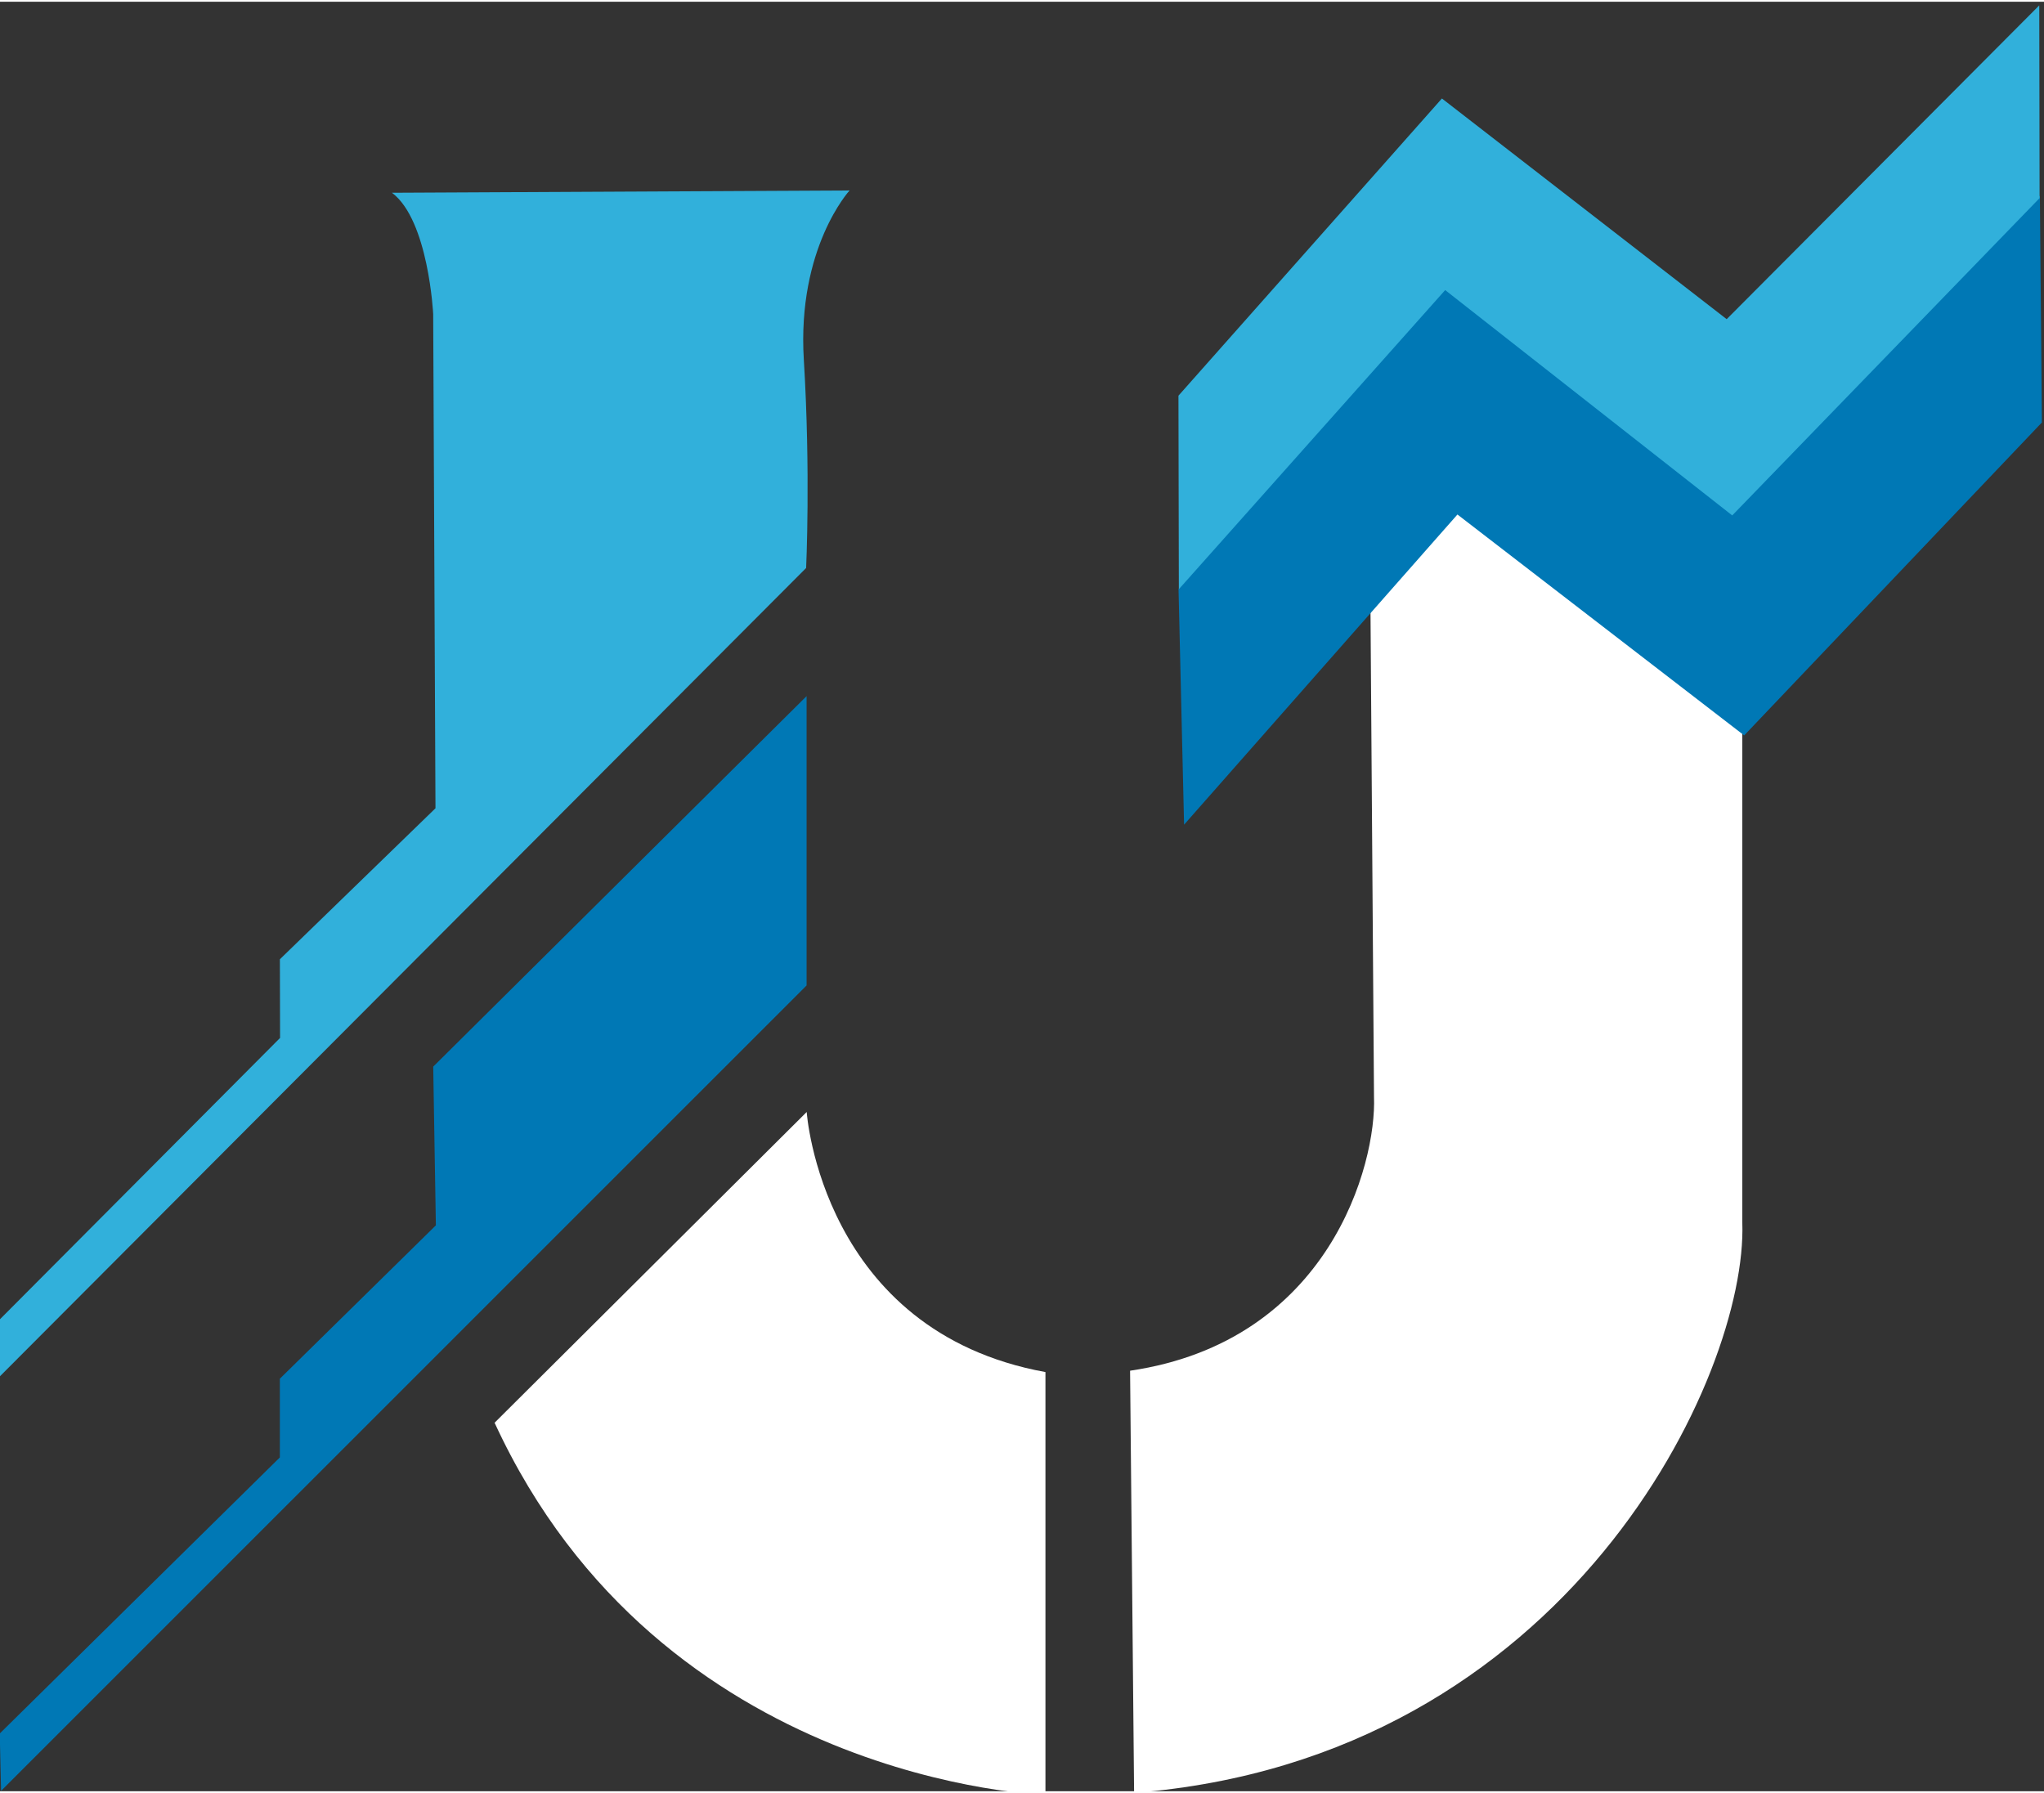 <?xml version="1.0" encoding="UTF-8"?>
<!DOCTYPE svg PUBLIC "-//W3C//DTD SVG 1.1//EN" "http://www.w3.org/Graphics/SVG/1.1/DTD/svg11.dtd">
<!-- Creator: CorelDRAW -->
<svg xmlns="http://www.w3.org/2000/svg" xml:space="preserve" width="57px" height="50px" style="shape-rendering:geometricPrecision; text-rendering:geometricPrecision; image-rendering:optimizeQuality; fill-rule:evenodd; clip-rule:evenodd"
viewBox="0 0 57 49.903">
 <rect x="0" y="0" width="57" height="49.903" fill="#333333" stroke="none"/>
 <defs>
  <style type="text/css">
   <![CDATA[
    .fil2 {fill:white}
    .fil1 {fill:#0078B5}
    .fil0 {fill:#31B0DB}
   ]]>
  </style>
 </defs>
 <g id="Layer_x0020_1">
  <path class="fil0" d="M10.931 5.327l12.761 -0.064c0,0 -1.467,1.595 -1.276,4.722 0.191,3.126 0.064,5.806 0.064,5.806l-22.538 22.597 0.015 -1.605 7.853 -7.887 -0.005 -2.194 4.339 -4.211 -0.064 -13.782c0,0 -0.128,-2.616 -1.149,-3.382z"/>
  <polygon class="fil1" points="22.493,19.364 22.493,27.432 0.03,49.892 -0.007,48.293 7.804,40.594 7.804,38.399 12.155,34.122 12.081,29.696 "/>
  <path class="fil2" d="M13.792 39.627l8.704 -8.666c0,0 0.409,6.114 6.658,7.253l0 11.791c0,0 -10.712,-0.298 -15.361,-10.377z"/>
  <path class="fil2" d="M38.21 15.708l2.241 -2.288 8.136 5.898 0 14.729c0.149,4.24 -4.835,14.952 -16.961,15.901 -0.037,-3.924 -0.074,-7.848 -0.112,-11.772 5.561,-0.818 6.876,-5.764 6.802,-7.642l-0.107 -14.826z"/>
  <polygon class="fil1" points="33.02,22.949 32.865,16.376 40.291,7.968 48.307,14.247 56.885,5.408 56.941,11.733 48.639,20.46 40.643,14.299 "/>
  <polygon class="fil0" points="32.874,16.383 32.863,10.986 40.21,2.698 48.151,8.852 56.868,0.101 56.877,5.476 48.306,14.325 40.301,8.041 "/>
 </g>
</svg>
